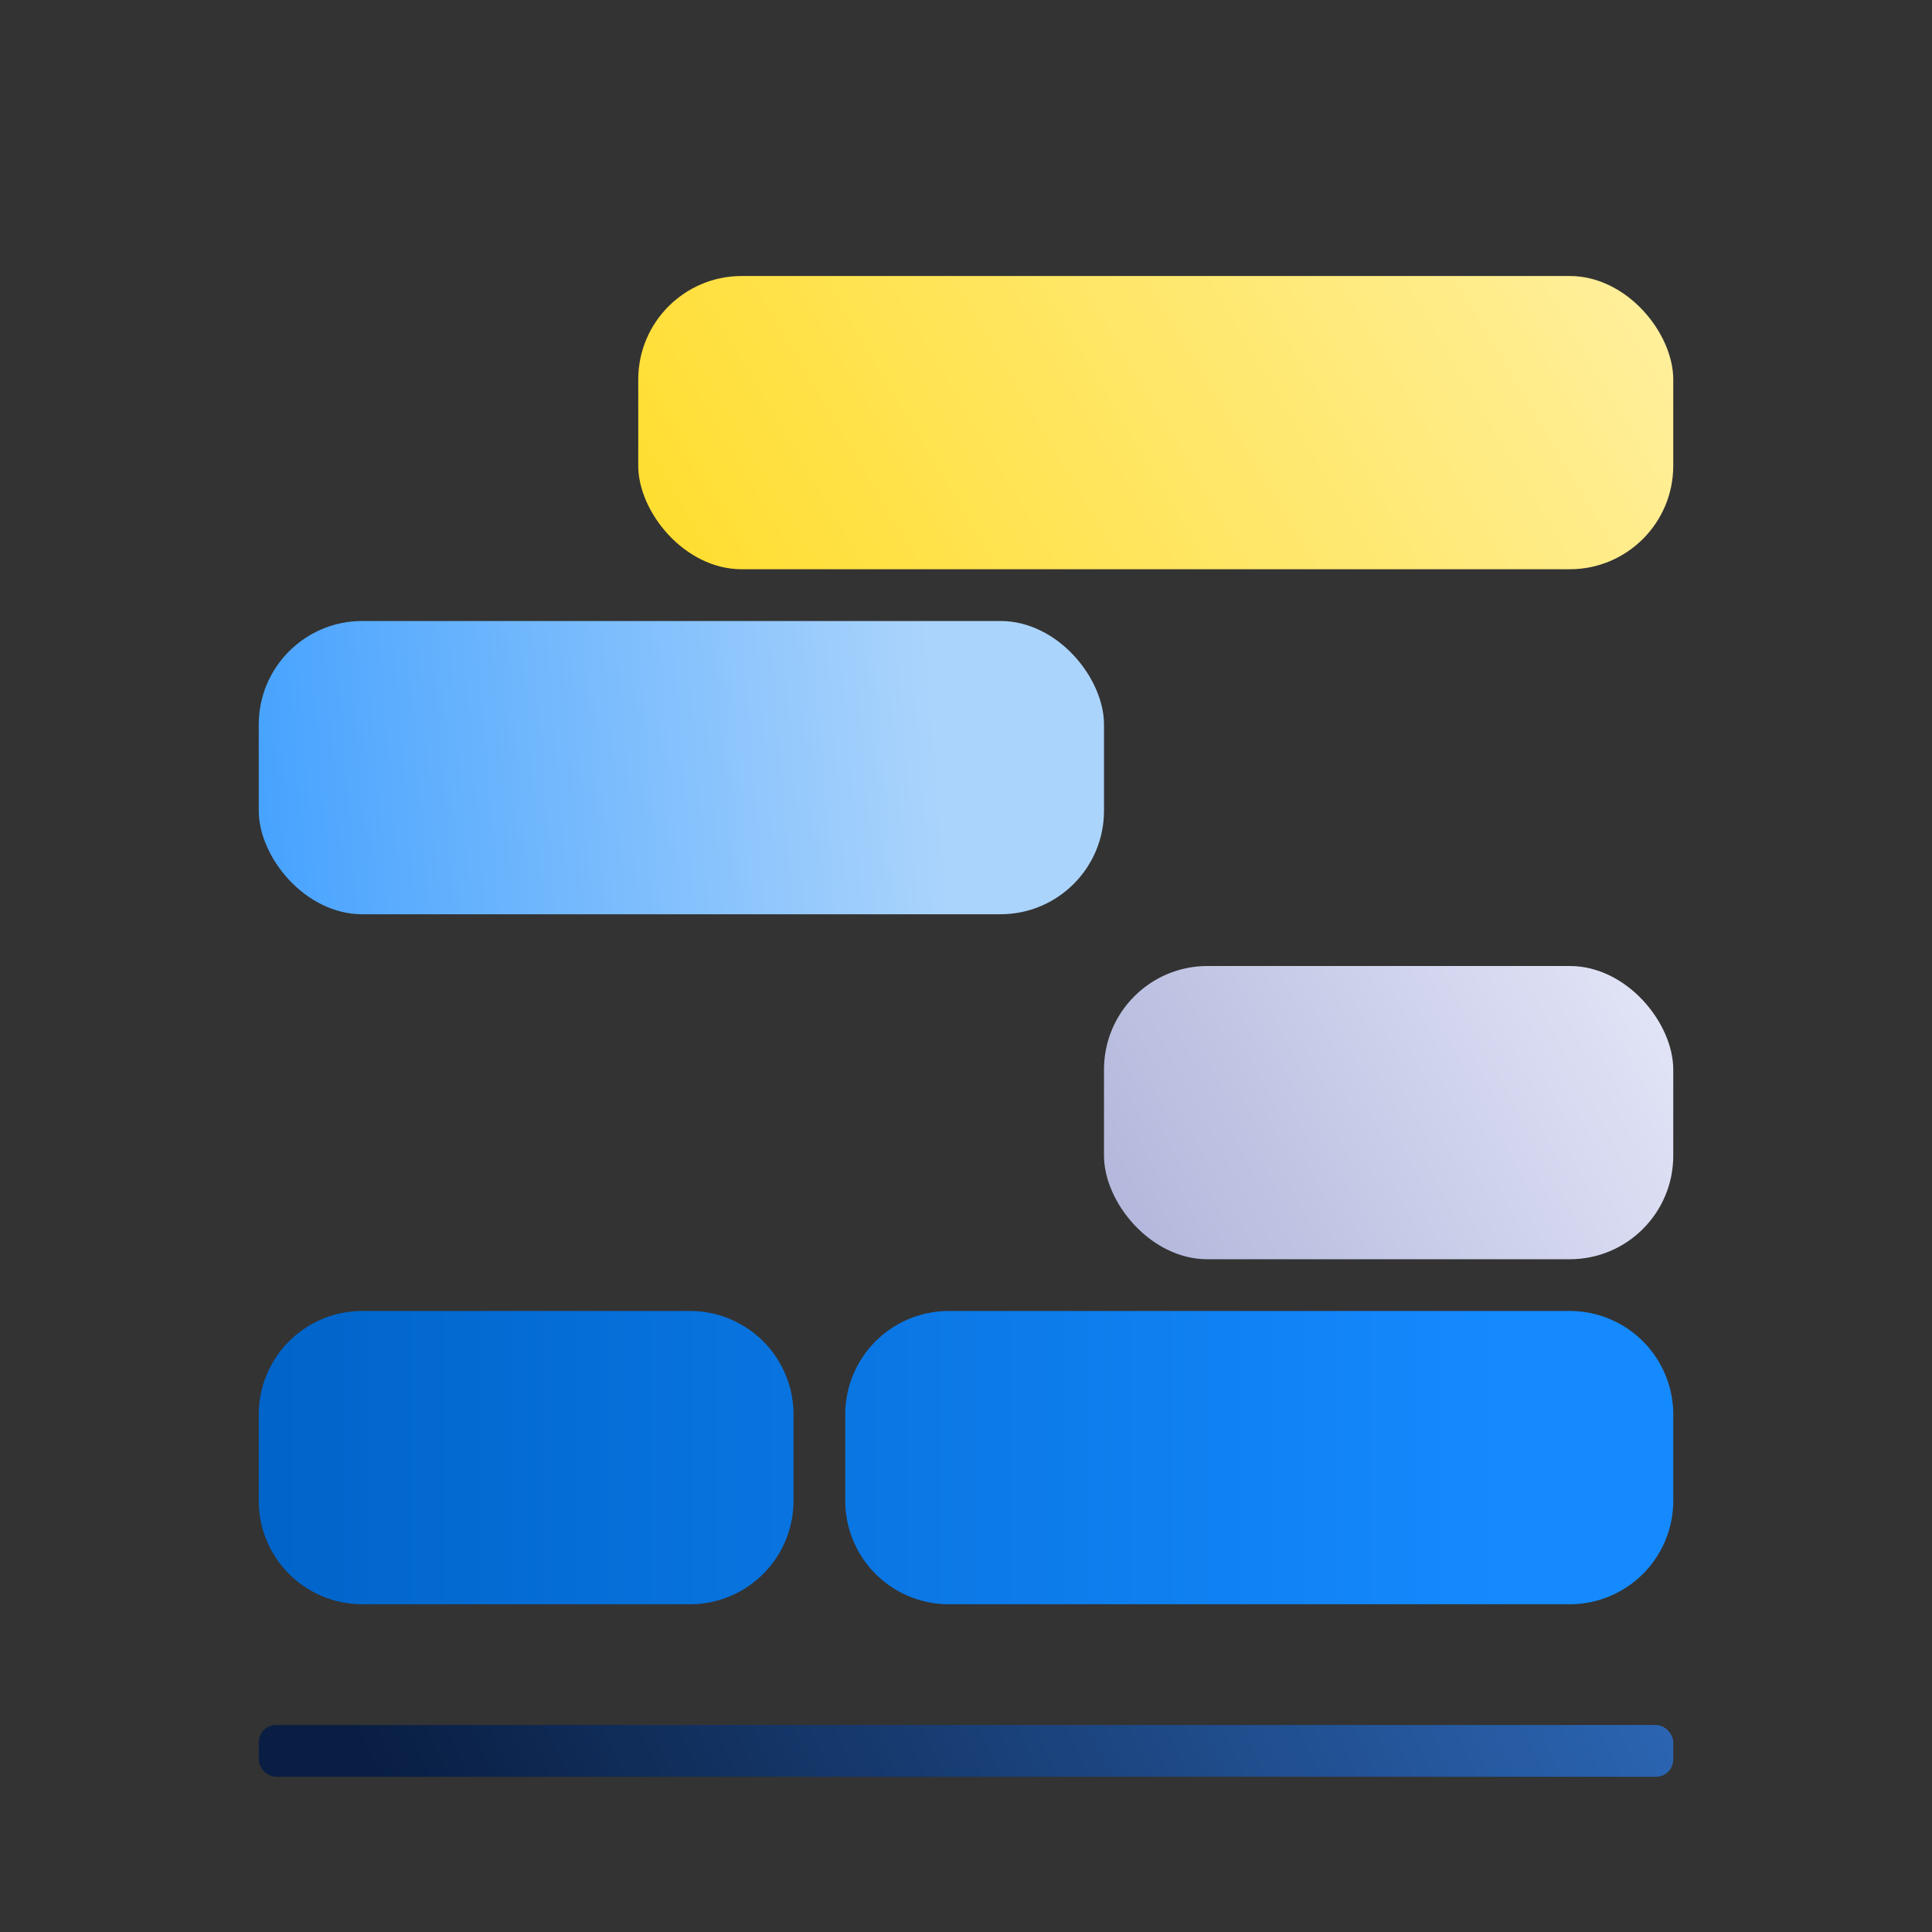 <svg width="112" height="112" xmlns="http://www.w3.org/2000/svg"><rect width="100%" height="100%" fill="#333333" stroke="none"/><defs><linearGradient x1="108.626%" y1="39.795%" x2="-6.687%" y2="59.212%" id="a"><stop stop-color="#FFF0A0" offset="0%"/><stop stop-color="#FFDD2D" offset="100%"/></linearGradient><linearGradient x1="80.824%" y1="50%" x2="-41.46%" y2="53.48%" id="b"><stop stop-color="#ABD4FC" offset="0%"/><stop stop-color="#158AFF" offset="100%"/></linearGradient><linearGradient x1="140.078%" y1="36.731%" x2="-11.945%" y2="78.807%" id="c"><stop stop-color="#EEF0FE" offset="0%"/><stop stop-color="#E8EAFA" offset="12.26%"/><stop stop-color="#AEB3D9" offset="100%"/><stop stop-color="#C8CDF9" offset="100%"/><stop stop-color="#C9CEFA" offset="100%"/></linearGradient><linearGradient x1="89.339%" y1="50%" x2="0%" y2="50%" id="d"><stop stop-color="#158AFF" offset="0%"/><stop stop-color="#0064C9" offset="100%"/></linearGradient><linearGradient x1="136.448%" y1="48.383%" x2="6.935%" y2="50.584%" id="e"><stop stop-color="#387FDC" offset="0%"/><stop stop-color="#091E42" offset="100%"/></linearGradient></defs><g fill="none" fill-rule="evenodd"><path d="M0 0h112v112H0z"/><g transform="translate(15 16)"><rect fill="url(#a)" x="22" width="60" height="17" rx="6"/><rect fill="url(#b)" y="20" width="49" height="17" rx="6"/><rect fill="url(#c)" x="49" y="40" width="33" height="17" rx="6"/><path d="M6 60h19a6 6 0 016 6v5a6 6 0 01-6 6H6a6 6 0 01-6-6v-5a6 6 0 016-6zm34 0h36a6 6 0 016 6v5a6 6 0 01-6 6H40a6 6 0 01-6-6v-5a6 6 0 016-6z" fill="url(#d)"/><rect fill="url(#e)" y="84" width="82" height="3" rx="1"/></g></g></svg>